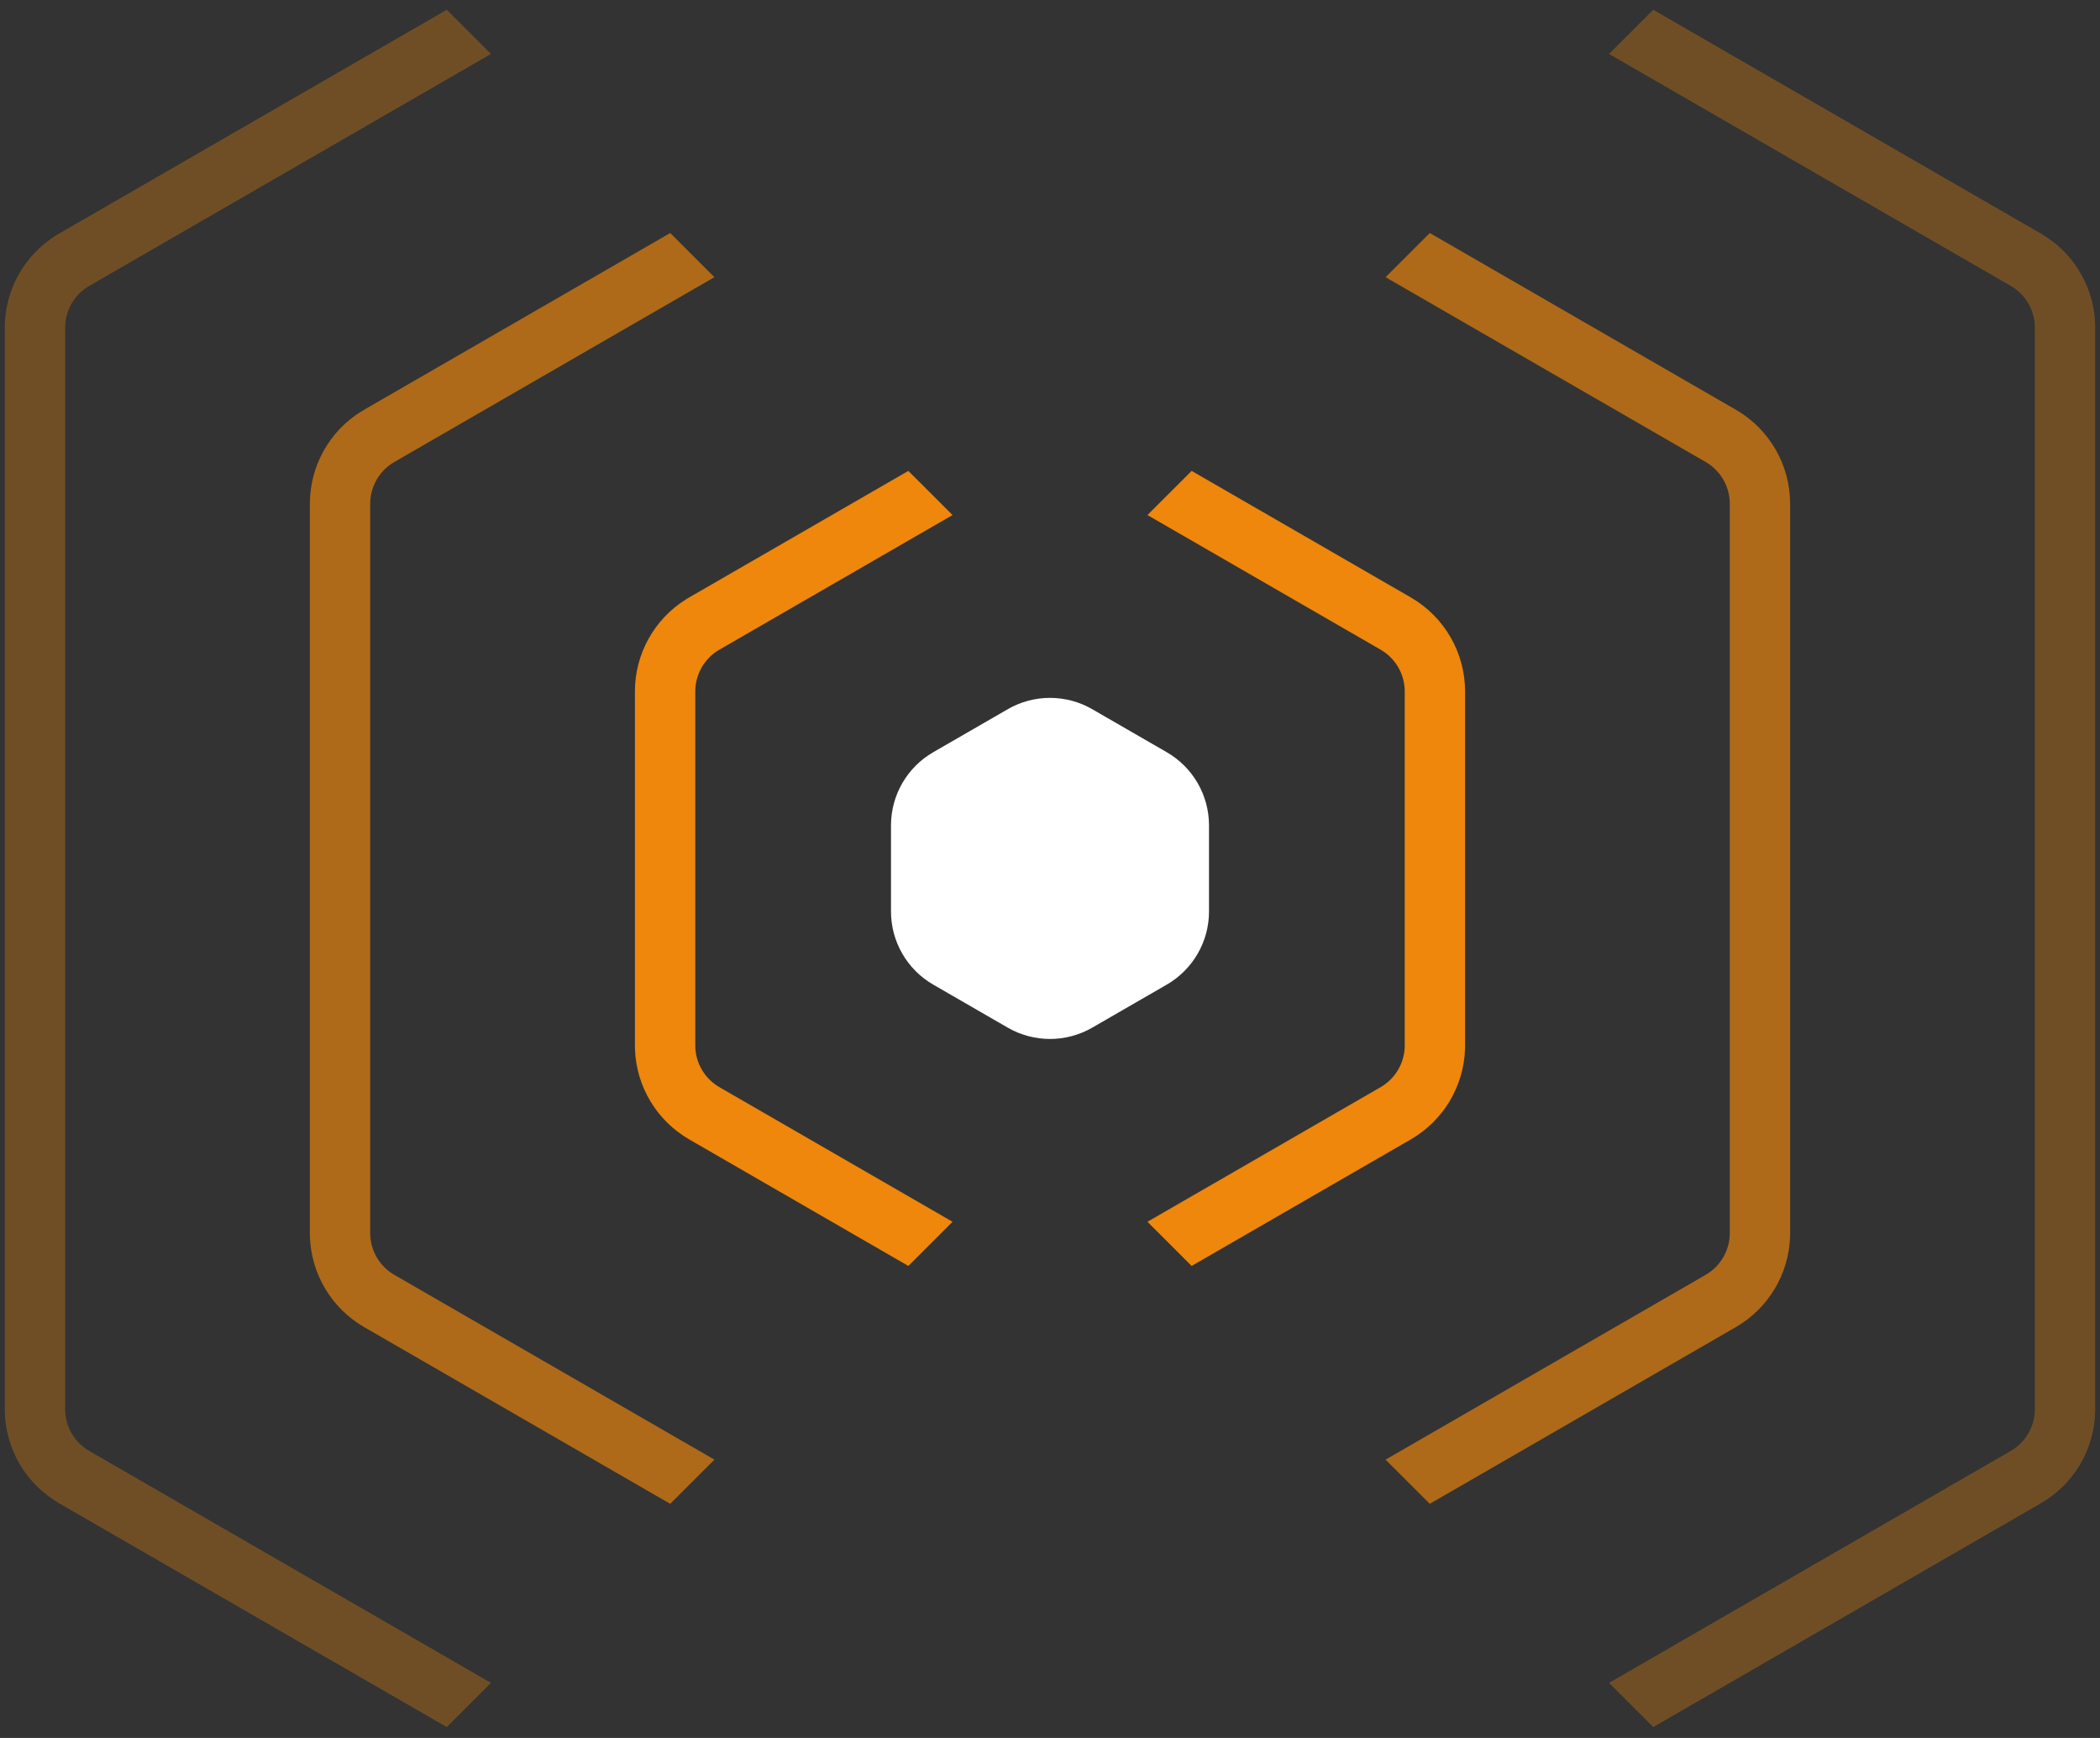 <svg width="174" height="144" viewBox="0 0 174 144" fill="none" xmlns="http://www.w3.org/2000/svg">
<rect x="0" y="0" width="174" height="144" fill="#333333" stroke="none"/>
<g clip-path="url(#clip0_1600_2239)">
<path d="M83.5 58.761C85.666 57.51 88.334 57.51 90.5 58.761L96.675 62.326C98.841 63.576 100.175 65.887 100.175 68.388V75.518C100.175 78.019 98.841 80.33 96.675 81.581L90.5 85.146C88.334 86.396 85.666 86.396 83.5 85.146L77.325 81.581C75.159 80.33 73.825 78.019 73.825 75.518V68.388C73.825 65.887 75.159 63.576 77.325 62.326L83.5 58.761Z" fill="white"/>
<path d="M40.678 4.47L7.397 23.686C6.16 24.4 5.397 25.72 5.397 27.149V116.757C5.397 118.186 6.16 119.506 7.397 120.221L40.679 139.436L37.016 143.095L4.897 124.551C2.2 122.993 0.506 120.157 0.402 117.058L0.397 116.757V27.149C0.397 24.035 2.007 21.149 4.64 19.51L4.897 19.355L37.016 0.812L40.678 4.47ZM169.103 19.355C171.887 20.963 173.603 23.934 173.603 27.149V116.757L173.598 117.058C173.494 120.157 171.8 122.993 169.103 124.551L136.983 143.095L133.32 139.436L166.603 120.221C167.84 119.506 168.603 118.186 168.603 116.757V27.149C168.603 25.72 167.84 24.4 166.603 23.686L133.321 4.47L136.983 0.812L169.103 19.355Z" fill="#EE870B" fill-opacity="0.33"/>
<path d="M78.926 42.675L59.607 53.829C58.37 54.544 57.607 55.864 57.607 57.293V86.613C57.607 88.042 58.37 89.363 59.607 90.077L78.926 101.231L75.263 104.89L57.107 94.407C54.41 92.85 52.715 90.013 52.612 86.914L52.607 86.613V57.293C52.607 54.178 54.217 51.292 56.85 49.653L57.107 49.499L75.263 39.016L78.926 42.675ZM116.893 49.499C119.677 51.107 121.393 54.078 121.393 57.293V86.613L121.388 86.914C121.284 90.013 119.59 92.85 116.893 94.407L98.736 104.89L95.073 101.231L114.393 90.077C115.63 89.363 116.393 88.042 116.393 86.613V57.293C116.393 55.953 115.723 54.709 114.619 53.97L114.393 53.829L95.073 42.675L98.736 39.016L116.893 49.499Z" fill="#EE870B"/>
<path d="M59.194 22.966L32.674 38.278C31.436 38.993 30.674 40.313 30.674 41.742V102.164C30.674 103.593 31.436 104.913 32.674 105.628L59.195 120.939L55.532 124.599L30.174 109.958C27.476 108.4 25.782 105.563 25.679 102.464L25.674 102.164V41.742C25.674 38.627 27.284 35.741 29.916 34.102L30.174 33.948L55.532 19.307L59.194 22.966ZM143.826 33.948C146.611 35.556 148.326 38.527 148.326 41.742V102.164L148.321 102.464C148.218 105.563 146.524 108.4 143.826 109.958L118.467 124.599L114.804 120.939L141.326 105.628L141.553 105.486C142.656 104.747 143.326 103.503 143.326 102.164V41.742C143.326 40.403 142.656 39.158 141.553 38.419L141.326 38.278L114.805 22.966L118.467 19.307L143.826 33.948Z" fill="#EE870B" fill-opacity="0.66"/>
</g>
<defs>
<clipPath id="clip0_1600_2239">
<rect width="174" height="144" fill="white"/>
</clipPath>
</defs>
</svg>
